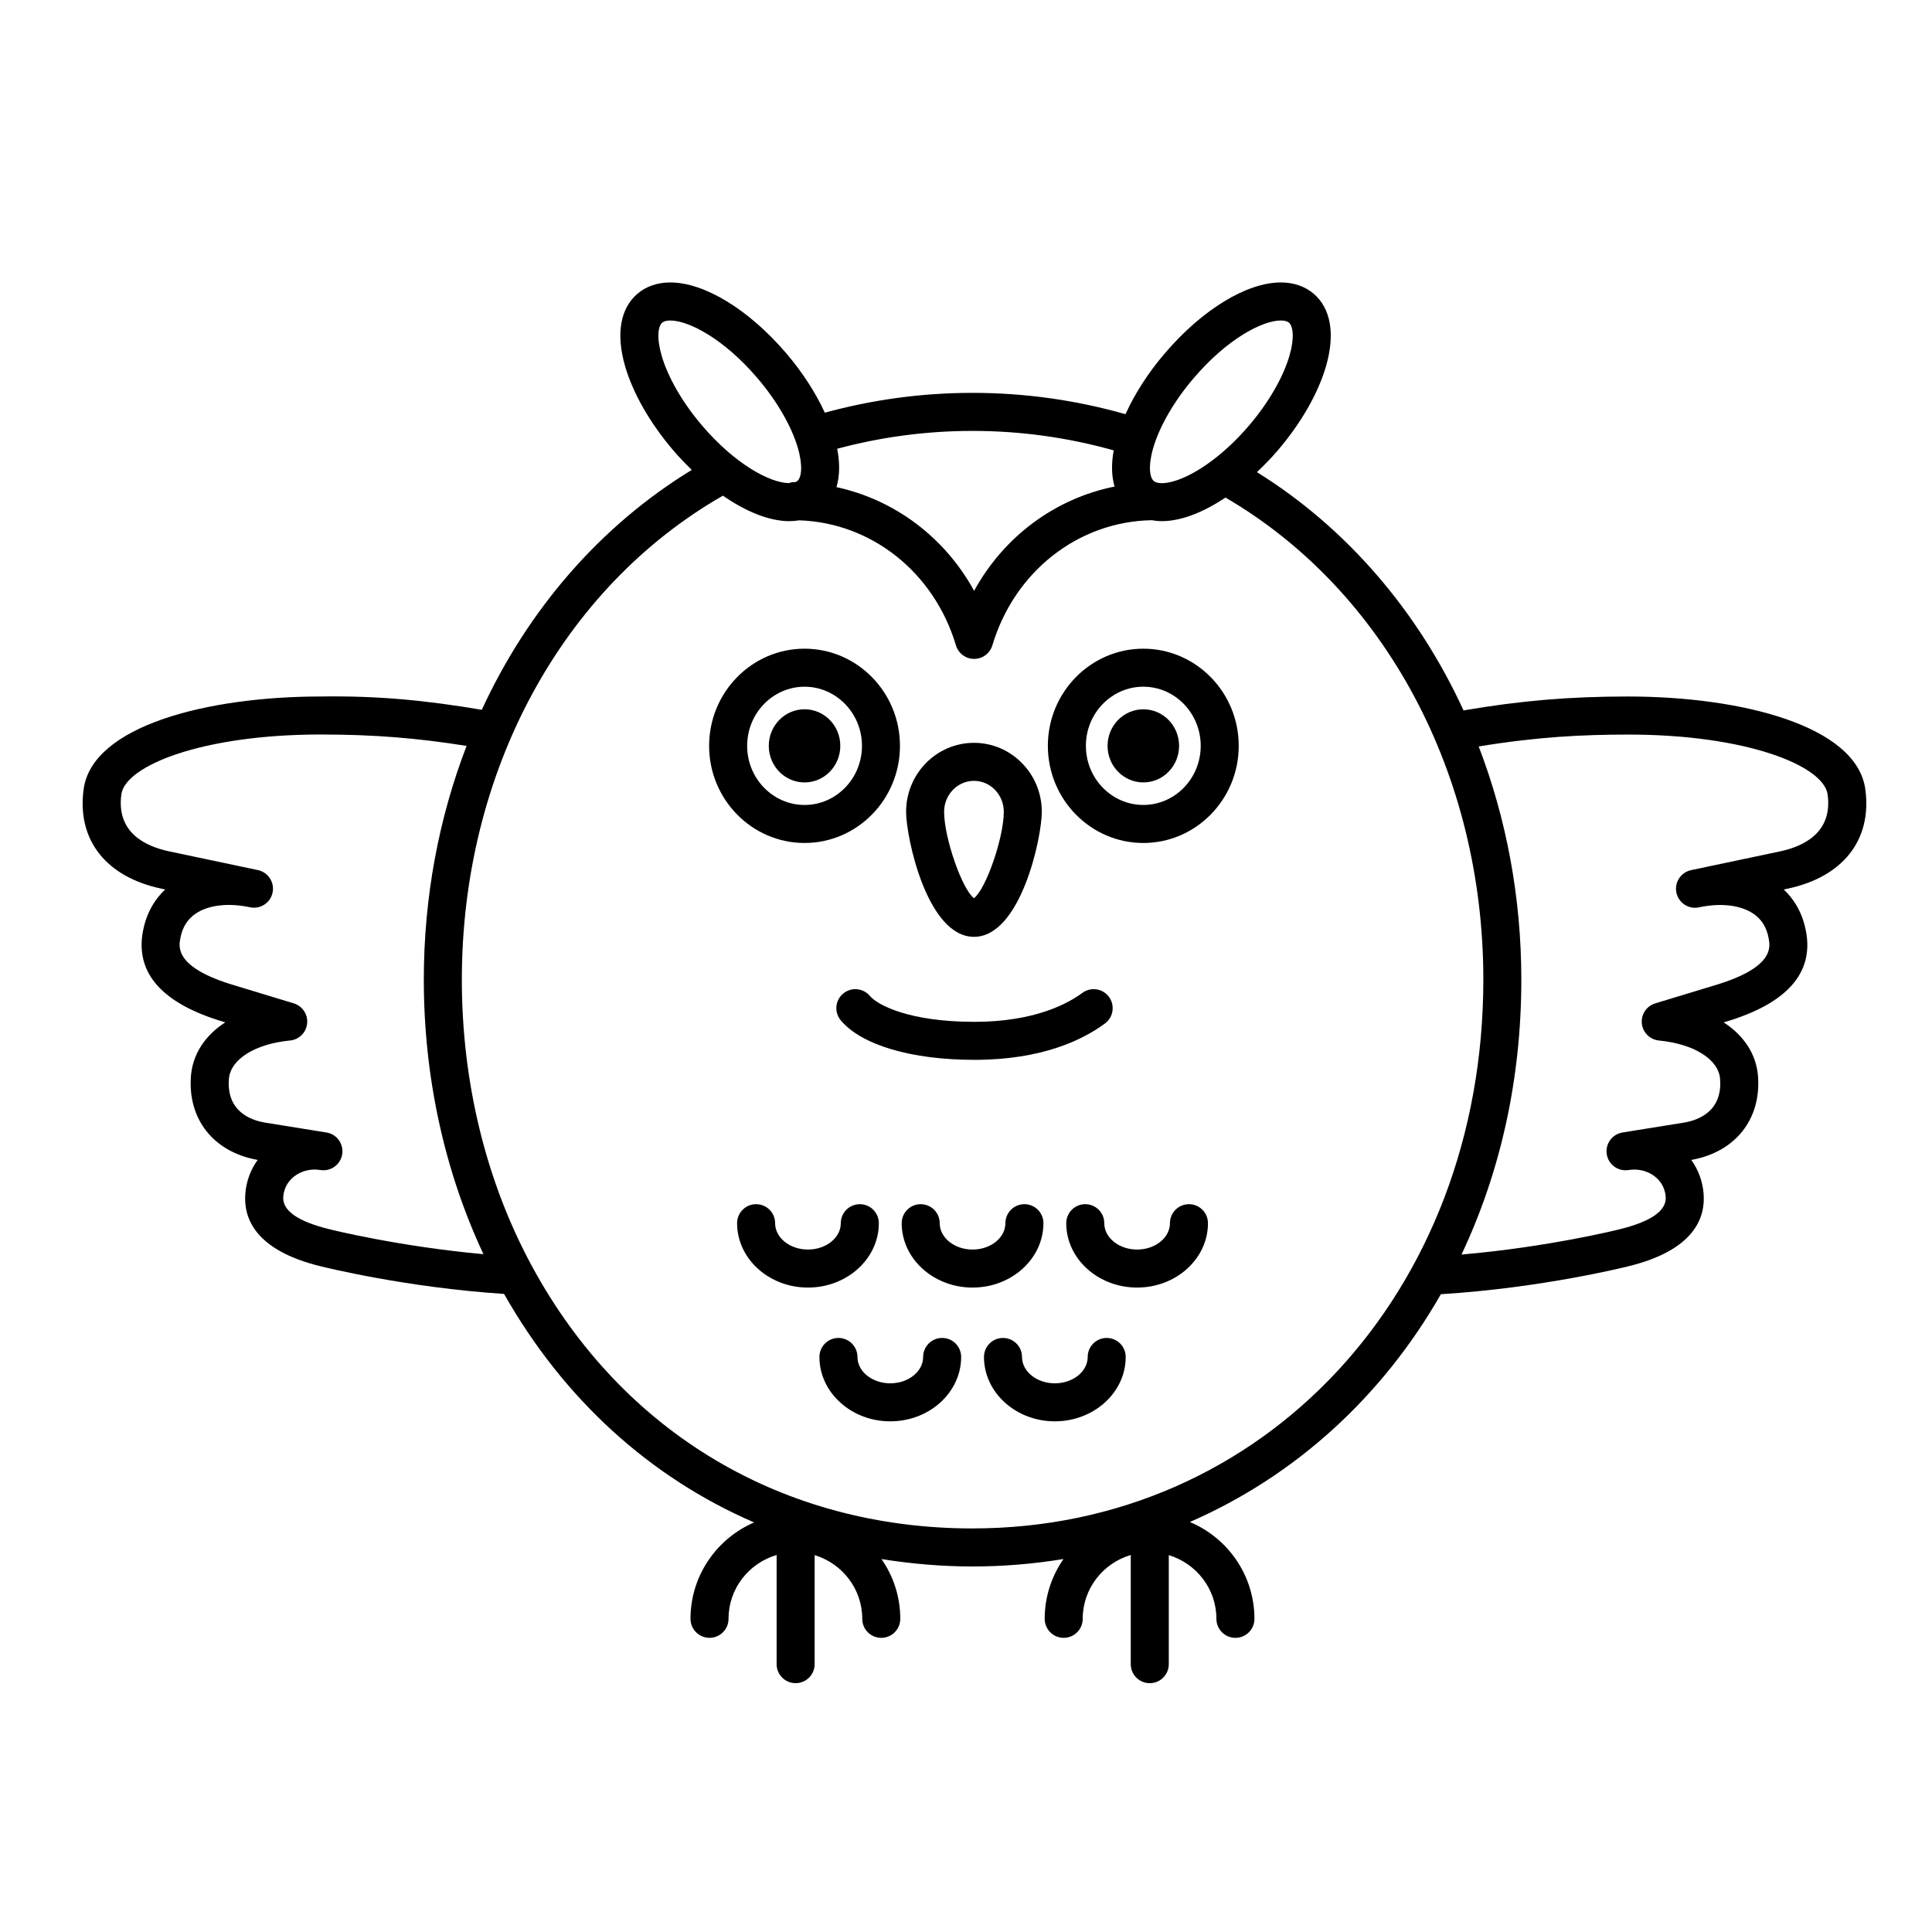<?xml version="1.0" encoding="UTF-8"?>
<!-- Uploaded to: SVG Repo, www.svgrepo.com, Generator: SVG Repo Mixer Tools -->
<svg fill="#000000" width="800px" height="800px" version="1.1" viewBox="144 144 512 512" xmlns="http://www.w3.org/2000/svg">
 <g>
  <path d="m638.33 353.18c-2.293-16.953-33.109-24.57-62.645-24.598h-0.332c-15.441 0-28.359 1.098-43.5 3.688-12.082-26.293-30.898-48.309-54.75-63.148 1.898-1.805 3.777-3.715 5.582-5.828 6.109-7.164 10.625-15.043 12.711-22.203 2.473-8.504 1.316-15.348-3.266-19.254-2.289-1.953-5.297-2.984-8.691-2.984-9.074 0-20.871 7.211-30.777 18.816-4.414 5.168-7.957 10.715-10.395 16.098-12.934-3.684-26.527-5.652-40.535-5.652-13.508 0-26.625 1.828-39.141 5.254-2.43-5.254-5.883-10.652-10.188-15.699-9.91-11.609-21.703-18.816-30.777-18.816-3.394 0-6.402 1.031-8.691 2.988-4.578 3.91-5.742 10.75-3.266 19.254 2.086 7.16 6.606 15.039 12.711 22.203 1.602 1.879 3.266 3.598 4.953 5.231-24.277 14.82-43.402 37.012-55.652 63.574-14.879-2.508-27.473-3.754-42.879-3.523-29.527 0.023-60.352 7.644-62.645 24.598-1.805 13.367 5.894 23.207 20.609 26.324l1.02 0.215c-3.059 2.863-5.082 6.648-5.914 11.105-2.07 11.09 5.144 19.164 21.406 23.988l0.414 0.121c-5.344 3.473-8.629 8.41-9.09 14.203-0.898 11.492 6.027 20.188 17.68 22.258-1.867 2.574-3.004 5.617-3.269 8.906-0.523 6.438 2.508 15.008 19.891 19.262 0.934 0.23 22.484 5.617 48.68 7.344 15.844 27.977 38.746 48.664 66.262 60.559-9.898 4.258-16.859 14.102-16.859 25.539 0 2.785 2.254 5.039 5.039 5.039s5.039-2.254 5.039-5.039c0-8.031 5.402-14.75 12.742-16.914v28.93c0 2.785 2.254 5.039 5.039 5.039s5.039-2.254 5.039-5.039v-28.895c7.269 2.207 12.617 8.898 12.617 16.883 0 2.785 2.254 5.039 5.039 5.039 2.785 0 5.039-2.254 5.039-5.039 0-5.883-1.848-11.336-4.977-15.836 7.836 1.246 15.863 1.961 24.129 1.961 8.258 0 16.297-0.691 24.105-1.977-3.133 4.504-4.988 9.961-4.988 15.852 0 2.785 2.254 5.039 5.039 5.039s5.039-2.254 5.039-5.039c0-8.031 5.394-14.746 12.73-16.914v28.93c0 2.785 2.254 5.039 5.039 5.039 2.785 0 5.039-2.254 5.039-5.039v-28.895c7.273 2.207 12.621 8.891 12.621 16.883 0 2.785 2.254 5.039 5.039 5.039 2.785 0 5.039-2.254 5.039-5.039 0-11.547-7.078-21.469-17.121-25.66 28.012-12.203 51.066-33.293 66.527-60.371 26.66-1.652 48.777-7.168 49.695-7.402 17.426-4.262 20.461-12.832 19.93-19.277-0.273-3.281-1.402-6.328-3.269-8.902 11.652-2.07 18.582-10.766 17.684-22.262-0.457-5.789-3.75-10.727-9.094-14.199l0.379-0.109c16.305-4.832 23.52-12.906 21.445-23.992-0.828-4.457-2.852-8.246-5.914-11.109l1.023-0.215c14.719-3.121 22.418-12.961 20.609-26.328zm-178-108.96c8.961-10.504 18.27-15.285 23.113-15.285 0.977 0 1.703 0.191 2.144 0.57 1.074 0.918 1.531 3.981 0.133 8.77-1.668 5.734-5.566 12.473-10.699 18.48-3.211 3.758-6.449 6.758-9.527 9.094-0.059 0.047-0.109 0.09-0.168 0.133-5.453 4.106-10.34 6.062-13.422 6.062-0.48 0-0.887-0.051-1.234-0.137-0.02-0.004-0.031-0.012-0.051-0.012-0.348-0.102-0.641-0.242-0.863-0.43-1.074-0.918-1.531-3.981-0.133-8.77 1.672-5.734 5.57-12.469 10.707-18.477zm-21.188 19.137c-0.66 3.617-0.57 6.84 0.223 9.586-15.719 3.18-29.285 13.18-37.215 27.629-7.801-14.223-21.074-24.137-36.477-27.477 0.863-2.887 0.945-6.312 0.191-10.172 11.457-3.074 23.477-4.727 35.871-4.727 12.941 0 25.473 1.805 37.406 5.16zm-119.79-25.074c-1.395-4.793-0.941-7.859 0.133-8.77 0.449-0.383 1.164-0.574 2.144-0.574 4.852 0 14.152 4.781 23.113 15.285 5.133 6.004 9.035 12.746 10.699 18.48 1.395 4.793 0.941 7.859-0.133 8.77-0.16 0.137-0.402 0.227-0.641 0.316-0.109 0-0.227-0.023-0.336-0.023-0.469 0-0.887 0.145-1.309 0.266-4.887-0.09-14.086-4.863-22.973-15.266-5.129-6.012-9.035-12.75-10.699-18.484zm-100.28 222.84c0.223-2.731 1.684-4.414 2.867-5.34 1.906-1.496 4.445-2.137 6.973-1.715 2.734 0.449 5.336-1.426 5.773-4.172 0.438-2.746-1.422-5.336-4.172-5.773l-16.176-2.606c-3.898-0.629-10.348-2.984-9.672-11.598 0.406-5.184 6.922-9.281 16.207-10.176 2.398-0.23 4.293-2.121 4.527-4.516 0.238-2.398-1.25-4.625-3.547-5.324l-15.664-4.758c-15.855-4.695-14.832-10.152-14.395-12.488 0.539-2.934 1.891-5.078 4.109-6.566 3.367-2.258 8.586-2.867 14.293-1.664l0.07 0.016c2.719 0.574 5.391-1.164 5.969-3.883s-1.164-5.394-3.883-5.977h-0.004l-23.484-4.953c-6.543-1.379-14.055-5.129-12.699-15.113 1.027-7.613 21.457-15.844 52.664-15.863h0.242c13.949 0 25.422 0.926 38.582 3.023-7.344 19.078-11.336 40.055-11.336 61.945 0 25.754 5.465 50.703 15.809 72.75-22.504-2.035-40.535-6.539-40.773-6.602-8.449-2.055-12.582-4.969-12.281-8.648zm182.67 87.93c-50.227 0-92.762-25.297-116.71-69.395-12.191-22.453-18.637-48.75-18.637-76.031 0-54.996 26.461-103.79 69.188-128.27 6.184 4.281 12.34 6.758 17.59 6.758h0.004c0.891 0 1.754-0.082 2.586-0.223 19.176 0.625 35.777 13.758 41.57 33.125 0.641 2.137 2.602 3.598 4.828 3.598 2.223 0 4.188-1.461 4.828-3.594 5.863-19.598 22.777-32.816 42.234-33.16 0.867 0.156 1.762 0.25 2.695 0.25 5.043 0 10.918-2.289 16.848-6.254 42.211 24.617 68.336 73.215 68.336 127.76-0.008 82.914-58.195 145.43-135.36 145.43zm213.91-179.41-23.418 4.938c-0.023 0.004-0.051 0.012-0.082 0.016-2.719 0.574-4.465 3.25-3.883 5.977 0.574 2.719 3.246 4.465 5.969 3.883l0.059-0.012c5.703-1.211 10.934-0.598 14.309 1.656 2.223 1.484 3.57 3.633 4.109 6.57 0.438 2.332 1.457 7.785-14.434 12.488l-15.629 4.746c-2.297 0.699-3.785 2.926-3.547 5.324 0.242 2.394 2.137 4.281 4.527 4.516 9.285 0.898 15.801 4.988 16.207 10.176 0.676 8.613-5.773 10.969-9.672 11.598l-16.133 2.594c-0.016 0.004-0.035 0.012-0.051 0.012-2.75 0.441-4.613 3.031-4.172 5.773 0.441 2.742 3.027 4.621 5.773 4.172l0.02-0.004c2.523-0.398 5.047 0.223 6.953 1.719 1.184 0.926 2.644 2.609 2.867 5.34 0.309 3.68-3.828 6.602-12.312 8.672-0.207 0.055-18.773 4.691-41.805 6.672 10.172-21.496 15.859-46.168 15.859-72.836 0-21.82-3.977-42.754-11.297-61.816 15.875-2.586 27.574-3.141 39.801-3.148 31.207 0.023 51.637 8.258 52.664 15.871 1.367 9.977-6.144 13.719-12.684 15.105z"/>
  <path d="m382.5 341.66c0-14.199-11.34-25.75-25.285-25.75-13.945 0-25.293 11.551-25.293 25.75 0 14.191 11.348 25.738 25.293 25.738 13.945 0 25.285-11.547 25.285-25.738zm-40.496 0c0-8.645 6.82-15.672 15.215-15.672 8.383 0 15.211 7.031 15.211 15.672 0 8.641-6.82 15.664-15.211 15.664-8.387-0.004-15.215-7.023-15.215-15.664z"/>
  <path d="m366.69 341.66c0 5.352-4.242 9.691-9.477 9.691-5.234 0-9.477-4.34-9.477-9.691 0-5.356 4.242-9.695 9.477-9.695 5.234 0 9.477 4.34 9.477 9.695"/>
  <path d="m446.99 315.91c-13.949 0-25.297 11.551-25.297 25.75 0 14.191 11.348 25.738 25.297 25.738 13.945 0 25.285-11.547 25.285-25.738 0.004-14.199-11.34-25.75-25.285-25.75zm0 41.41c-8.387 0-15.219-7.027-15.219-15.664 0-8.645 6.828-15.672 15.219-15.672 8.383 0 15.211 7.031 15.211 15.672 0 8.645-6.824 15.664-15.211 15.664z"/>
  <path d="m456.47 341.66c0 5.352-4.242 9.688-9.477 9.688-5.231 0-9.477-4.336-9.477-9.688 0-5.348 4.246-9.688 9.477-9.688 5.234 0 9.477 4.34 9.477 9.688"/>
  <path d="m402.11 392.27c12.41 0 17.98-26.344 17.98-33.141 0-10.078-8.07-18.273-17.98-18.273-9.922 0-17.984 8.195-17.984 18.273-0.004 6.797 5.574 33.141 17.984 33.141zm0-41.336c4.359 0 7.906 3.672 7.906 8.195 0 6.949-4.781 20.574-7.906 22.898-3.125-2.324-7.91-15.949-7.91-22.898 0-4.523 3.547-8.195 7.91-8.195z"/>
  <path d="m376.9 468.16c0-2.785-2.254-5.039-5.039-5.039-2.785 0-5.039 2.254-5.039 5.039 0 3.848-3.906 6.984-8.707 6.984-4.801 0-8.699-3.133-8.699-6.984 0-2.785-2.254-5.039-5.039-5.039s-5.039 2.254-5.039 5.039c0 9.406 8.422 17.059 18.777 17.059 10.363 0 18.785-7.652 18.785-17.059z"/>
  <path d="m420.52 468.16c0-2.785-2.254-5.039-5.039-5.039-2.785 0-5.039 2.254-5.039 5.039 0 3.848-3.906 6.984-8.707 6.984s-8.699-3.133-8.699-6.984c0-2.785-2.254-5.039-5.039-5.039s-5.039 2.254-5.039 5.039c0 9.406 8.422 17.059 18.777 17.059 10.359 0 18.785-7.652 18.785-17.059z"/>
  <path d="m459.09 463.12c-2.785 0-5.039 2.254-5.039 5.039 0 3.848-3.906 6.984-8.707 6.984-4.801 0-8.699-3.133-8.699-6.984 0-2.785-2.254-5.039-5.039-5.039s-5.039 2.254-5.039 5.039c0 9.406 8.422 17.059 18.777 17.059 10.359 0 18.781-7.652 18.781-17.059 0.004-2.781-2.246-5.039-5.035-5.039z"/>
  <path d="m393.68 498.57c-2.785 0-5.039 2.254-5.039 5.039 0 3.848-3.906 6.984-8.707 6.984-4.801 0-8.699-3.133-8.699-6.984 0-2.785-2.254-5.039-5.039-5.039s-5.039 2.254-5.039 5.039c0 9.406 8.422 17.059 18.777 17.059 10.359 0 18.781-7.652 18.781-17.059 0.004-2.781-2.25-5.039-5.035-5.039z"/>
  <path d="m437.29 498.57c-2.785 0-5.039 2.254-5.039 5.039 0 3.848-3.906 6.984-8.707 6.984s-8.699-3.133-8.699-6.984c0-2.785-2.254-5.039-5.039-5.039-2.785 0-5.039 2.254-5.039 5.039 0 9.406 8.422 17.059 18.777 17.059 10.359 0 18.781-7.652 18.781-17.059 0.004-2.781-2.246-5.039-5.035-5.039z"/>
  <path d="m374.54 407.94c-1.777-2.125-4.961-2.418-7.094-0.629-2.137 1.785-2.414 4.961-0.629 7.094 5.488 6.555 18.738 10.465 35.441 10.465 17.809 0 28.637-5.25 34.578-9.648 2.231-1.656 2.699-4.812 1.047-7.047-1.652-2.231-4.801-2.711-7.047-1.047-3.863 2.863-12.715 7.668-28.574 7.668-17.383 0.004-25.73-4.481-27.723-6.856z"/>
 </g>
</svg>